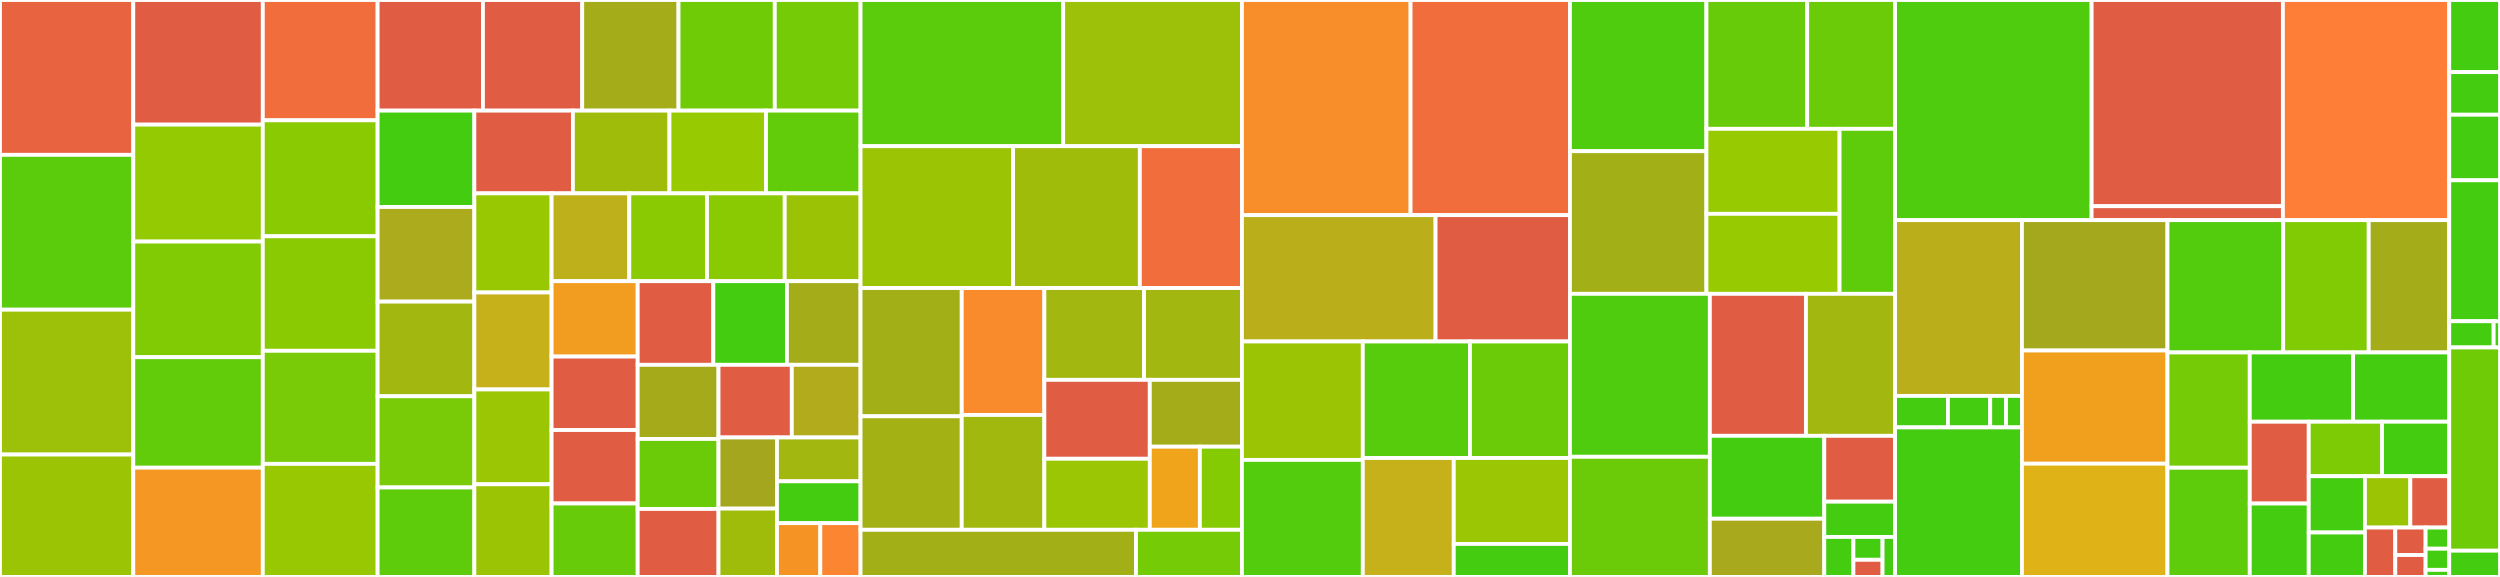 <svg baseProfile="full" width="650" height="150" viewBox="0 0 650 150" version="1.1"
xmlns="http://www.w3.org/2000/svg" xmlns:ev="http://www.w3.org/2001/xml-events"
xmlns:xlink="http://www.w3.org/1999/xlink">

<rect x="0" y="0" width="650" height="150" fill="#333333" stroke="none"/>

<style>rect.s{mask:url(#mask);}</style>
<defs>
  <pattern id="white" width="4" height="4" patternUnits="userSpaceOnUse" patternTransform="rotate(45)">
    <rect width="2" height="2" transform="translate(0,0)" fill="white"></rect>
  </pattern>
  <mask id="mask">
    <rect x="0" y="0" width="100%" height="100%" fill="url(#white)"></rect>
  </mask>
</defs>

<rect x="0" y="0" width="34.653" height="40.26" fill="#e86440" stroke="white" stroke-width="1" class=" tooltipped" data-content="src/univariate/continuous/beta.jl"><title>src/univariate/continuous/beta.jl</title></rect>
<rect x="0" y="40.26" width="34.653" height="40.26" fill="#5bcc0c" stroke="white" stroke-width="1" class=" tooltipped" data-content="src/univariate/continuous/normal.jl"><title>src/univariate/continuous/normal.jl</title></rect>
<rect x="0" y="80.519" width="34.653" height="37.662" fill="#9dc008" stroke="white" stroke-width="1" class=" tooltipped" data-content="src/univariate/continuous/generalizedextremevalue.jl"><title>src/univariate/continuous/generalizedextremevalue.jl</title></rect>
<rect x="0" y="118.182" width="34.653" height="31.818" fill="#9bc405" stroke="white" stroke-width="1" class=" tooltipped" data-content="src/univariate/continuous/inversegaussian.jl"><title>src/univariate/continuous/inversegaussian.jl</title></rect>
<rect x="34.653" y="0" width="33.678" height="32.405" fill="#e05d44" stroke="white" stroke-width="1" class=" tooltipped" data-content="src/univariate/continuous/kolmogorov.jl"><title>src/univariate/continuous/kolmogorov.jl</title></rect>
<rect x="34.653" y="32.405" width="33.678" height="30.401" fill="#93ca01" stroke="white" stroke-width="1" class=" tooltipped" data-content="src/univariate/continuous/gamma.jl"><title>src/univariate/continuous/gamma.jl</title></rect>
<rect x="34.653" y="62.806" width="33.678" height="30.067" fill="#81cb04" stroke="white" stroke-width="1" class=" tooltipped" data-content="src/univariate/continuous/weibull.jl"><title>src/univariate/continuous/weibull.jl</title></rect>
<rect x="34.653" y="92.873" width="33.678" height="28.731" fill="#63cc0a" stroke="white" stroke-width="1" class=" tooltipped" data-content="src/univariate/continuous/triangular.jl"><title>src/univariate/continuous/triangular.jl</title></rect>
<rect x="34.653" y="121.604" width="33.678" height="28.396" fill="#f49723" stroke="white" stroke-width="1" class=" tooltipped" data-content="src/univariate/continuous/generalizedpareto.jl"><title>src/univariate/continuous/generalizedpareto.jl</title></rect>
<rect x="68.33" y="0" width="29.852" height="31.281" fill="#f26d3c" stroke="white" stroke-width="1" class=" tooltipped" data-content="src/univariate/continuous/ksdist.jl"><title>src/univariate/continuous/ksdist.jl</title></rect>
<rect x="68.33" y="31.281" width="29.852" height="30.151" fill="#8aca02" stroke="white" stroke-width="1" class=" tooltipped" data-content="src/univariate/continuous/uniform.jl"><title>src/univariate/continuous/uniform.jl</title></rect>
<rect x="68.33" y="61.432" width="29.852" height="29.774" fill="#8aca02" stroke="white" stroke-width="1" class=" tooltipped" data-content="src/univariate/continuous/lognormal.jl"><title>src/univariate/continuous/lognormal.jl</title></rect>
<rect x="68.33" y="91.206" width="29.852" height="29.397" fill="#78cb06" stroke="white" stroke-width="1" class=" tooltipped" data-content="src/univariate/continuous/lindley.jl"><title>src/univariate/continuous/lindley.jl</title></rect>
<rect x="68.33" y="120.603" width="29.852" height="29.397" fill="#98c802" stroke="white" stroke-width="1" class=" tooltipped" data-content="src/univariate/continuous/rician.jl"><title>src/univariate/continuous/rician.jl</title></rect>
<rect x="98.183" y="0" width="27.381" height="28.763" fill="#e05d44" stroke="white" stroke-width="1" class=" tooltipped" data-content="src/univariate/continuous/chernoff.jl"><title>src/univariate/continuous/chernoff.jl</title></rect>
<rect x="125.563" y="0" width="25.816" height="28.763" fill="#e05d44" stroke="white" stroke-width="1" class=" tooltipped" data-content="src/univariate/continuous/kumaraswamy.jl"><title>src/univariate/continuous/kumaraswamy.jl</title></rect>
<rect x="151.379" y="0" width="25.034" height="28.763" fill="#a4ac19" stroke="white" stroke-width="1" class=" tooltipped" data-content="src/univariate/continuous/frechet.jl"><title>src/univariate/continuous/frechet.jl</title></rect>
<rect x="176.413" y="0" width="25.034" height="28.763" fill="#70cb07" stroke="white" stroke-width="1" class=" tooltipped" data-content="src/univariate/continuous/laplace.jl"><title>src/univariate/continuous/laplace.jl</title></rect>
<rect x="201.447" y="0" width="22.296" height="28.763" fill="#74cb06" stroke="white" stroke-width="1" class=" tooltipped" data-content="src/univariate/continuous/pareto.jl"><title>src/univariate/continuous/pareto.jl</title></rect>
<rect x="98.183" y="28.763" width="25.149" height="25.053" fill="#4c1" stroke="white" stroke-width="1" class=" tooltipped" data-content="src/univariate/continuous/pgeneralizedgaussian.jl"><title>src/univariate/continuous/pgeneralizedgaussian.jl</title></rect>
<rect x="98.183" y="53.816" width="25.149" height="24.605" fill="#acaa1d" stroke="white" stroke-width="1" class=" tooltipped" data-content="src/univariate/continuous/skewedexponentialpower.jl"><title>src/univariate/continuous/skewedexponentialpower.jl</title></rect>
<rect x="98.183" y="78.421" width="25.149" height="24.605" fill="#a2b710" stroke="white" stroke-width="1" class=" tooltipped" data-content="src/univariate/continuous/symtriangular.jl"><title>src/univariate/continuous/symtriangular.jl</title></rect>
<rect x="98.183" y="103.026" width="25.149" height="23.71" fill="#78cb06" stroke="white" stroke-width="1" class=" tooltipped" data-content="src/univariate/continuous/exponential.jl"><title>src/univariate/continuous/exponential.jl</title></rect>
<rect x="98.183" y="126.737" width="25.149" height="23.263" fill="#5fcc0b" stroke="white" stroke-width="1" class=" tooltipped" data-content="src/univariate/continuous/inversegamma.jl"><title>src/univariate/continuous/inversegamma.jl</title></rect>
<rect x="123.332" y="28.763" width="25.626" height="21.513" fill="#e05d44" stroke="white" stroke-width="1" class=" tooltipped" data-content="src/univariate/continuous/logitnormal.jl"><title>src/univariate/continuous/logitnormal.jl</title></rect>
<rect x="148.957" y="28.763" width="25.103" height="21.513" fill="#9fbc0b" stroke="white" stroke-width="1" class=" tooltipped" data-content="src/univariate/continuous/gumbel.jl"><title>src/univariate/continuous/gumbel.jl</title></rect>
<rect x="174.06" y="28.763" width="25.103" height="21.513" fill="#97ca00" stroke="white" stroke-width="1" class=" tooltipped" data-content="src/univariate/continuous/normalcanon.jl"><title>src/univariate/continuous/normalcanon.jl</title></rect>
<rect x="199.163" y="28.763" width="24.58" height="21.513" fill="#63cc0a" stroke="white" stroke-width="1" class=" tooltipped" data-content="src/univariate/continuous/chi.jl"><title>src/univariate/continuous/chi.jl</title></rect>
<rect x="123.332" y="50.277" width="20.082" height="25.771" fill="#98c802" stroke="white" stroke-width="1" class=" tooltipped" data-content="src/univariate/continuous/logistic.jl"><title>src/univariate/continuous/logistic.jl</title></rect>
<rect x="123.332" y="76.048" width="20.082" height="25.211" fill="#c6b11a" stroke="white" stroke-width="1" class=" tooltipped" data-content="src/univariate/continuous/cauchy.jl"><title>src/univariate/continuous/cauchy.jl</title></rect>
<rect x="123.332" y="101.259" width="20.082" height="24.651" fill="#9ac603" stroke="white" stroke-width="1" class=" tooltipped" data-content="src/univariate/continuous/betaprime.jl"><title>src/univariate/continuous/betaprime.jl</title></rect>
<rect x="123.332" y="125.91" width="20.082" height="24.09" fill="#9bc405" stroke="white" stroke-width="1" class=" tooltipped" data-content="src/univariate/continuous/cosine.jl"><title>src/univariate/continuous/cosine.jl</title></rect>
<rect x="143.414" y="50.277" width="20.205" height="22.83" fill="#bdb01b" stroke="white" stroke-width="1" class=" tooltipped" data-content="src/univariate/continuous/chisq.jl"><title>src/univariate/continuous/chisq.jl</title></rect>
<rect x="163.619" y="50.277" width="20.205" height="22.83" fill="#8aca02" stroke="white" stroke-width="1" class=" tooltipped" data-content="src/univariate/continuous/levy.jl"><title>src/univariate/continuous/levy.jl</title></rect>
<rect x="183.824" y="50.277" width="20.205" height="22.83" fill="#8aca02" stroke="white" stroke-width="1" class=" tooltipped" data-content="src/univariate/continuous/rayleigh.jl"><title>src/univariate/continuous/rayleigh.jl</title></rect>
<rect x="204.03" y="50.277" width="19.713" height="22.83" fill="#9cc206" stroke="white" stroke-width="1" class=" tooltipped" data-content="src/univariate/continuous/loguniform.jl"><title>src/univariate/continuous/loguniform.jl</title></rect>
<rect x="143.414" y="73.107" width="22.387" height="19.6" fill="#f29d1f" stroke="white" stroke-width="1" class=" tooltipped" data-content="src/univariate/continuous/fdist.jl"><title>src/univariate/continuous/fdist.jl</title></rect>
<rect x="143.414" y="92.707" width="22.387" height="19.098" fill="#e05d44" stroke="white" stroke-width="1" class=" tooltipped" data-content="src/univariate/continuous/epanechnikov.jl"><title>src/univariate/continuous/epanechnikov.jl</title></rect>
<rect x="143.414" y="111.805" width="22.387" height="19.098" fill="#e05d44" stroke="white" stroke-width="1" class=" tooltipped" data-content="src/univariate/continuous/erlang.jl"><title>src/univariate/continuous/erlang.jl</title></rect>
<rect x="143.414" y="130.902" width="22.387" height="19.098" fill="#68cb09" stroke="white" stroke-width="1" class=" tooltipped" data-content="src/univariate/continuous/tdist.jl"><title>src/univariate/continuous/tdist.jl</title></rect>
<rect x="165.8" y="73.107" width="19.659" height="21.748" fill="#e05d44" stroke="white" stroke-width="1" class=" tooltipped" data-content="src/univariate/continuous/triweight.jl"><title>src/univariate/continuous/triweight.jl</title></rect>
<rect x="185.459" y="73.107" width="19.142" height="21.748" fill="#4c1" stroke="white" stroke-width="1" class=" tooltipped" data-content="src/univariate/continuous/johnsonsu.jl"><title>src/univariate/continuous/johnsonsu.jl</title></rect>
<rect x="204.601" y="73.107" width="19.142" height="21.748" fill="#a4ac19" stroke="white" stroke-width="1" class=" tooltipped" data-content="src/univariate/continuous/vonmises.jl"><title>src/univariate/continuous/vonmises.jl</title></rect>
<rect x="165.8" y="94.854" width="21.014" height="19.274" fill="#a4aa1a" stroke="white" stroke-width="1" class=" tooltipped" data-content="src/univariate/continuous/arcsine.jl"><title>src/univariate/continuous/arcsine.jl</title></rect>
<rect x="165.8" y="114.129" width="21.014" height="18.203" fill="#6ccb08" stroke="white" stroke-width="1" class=" tooltipped" data-content="src/univariate/continuous/semicircle.jl"><title>src/univariate/continuous/semicircle.jl</title></rect>
<rect x="165.8" y="132.332" width="21.014" height="17.668" fill="#e05d44" stroke="white" stroke-width="1" class=" tooltipped" data-content="src/univariate/continuous/biweight.jl"><title>src/univariate/continuous/biweight.jl</title></rect>
<rect x="186.814" y="94.854" width="19.059" height="18.89" fill="#e05d44" stroke="white" stroke-width="1" class=" tooltipped" data-content="src/univariate/continuous/skewnormal.jl"><title>src/univariate/continuous/skewnormal.jl</title></rect>
<rect x="205.874" y="94.854" width="17.868" height="18.89" fill="#b2ac1c" stroke="white" stroke-width="1" class=" tooltipped" data-content="src/univariate/continuous/normalinversegaussian.jl"><title>src/univariate/continuous/normalinversegaussian.jl</title></rect>
<rect x="186.814" y="113.744" width="15.206" height="18.498" fill="#a4a61d" stroke="white" stroke-width="1" class=" tooltipped" data-content="src/univariate/continuous/noncentralchisq.jl"><title>src/univariate/continuous/noncentralchisq.jl</title></rect>
<rect x="186.814" y="132.242" width="15.206" height="17.758" fill="#9fbc0b" stroke="white" stroke-width="1" class=" tooltipped" data-content="src/univariate/continuous/noncentralf.jl"><title>src/univariate/continuous/noncentralf.jl</title></rect>
<rect x="202.02" y="113.744" width="21.722" height="11.395" fill="#a2b710" stroke="white" stroke-width="1" class=" tooltipped" data-content="src/univariate/continuous/noncentralt.jl"><title>src/univariate/continuous/noncentralt.jl</title></rect>
<rect x="202.02" y="125.139" width="21.722" height="10.877" fill="#4c1" stroke="white" stroke-width="1" class=" tooltipped" data-content="src/univariate/continuous/noncentralbeta.jl"><title>src/univariate/continuous/noncentralbeta.jl</title></rect>
<rect x="202.02" y="136.016" width="11.263" height="13.984" fill="#f59425" stroke="white" stroke-width="1" class=" tooltipped" data-content="src/univariate/continuous/ksonesided.jl"><title>src/univariate/continuous/ksonesided.jl</title></rect>
<rect x="213.283" y="136.016" width="10.459" height="13.984" fill="#fb8530" stroke="white" stroke-width="1" class=" tooltipped" data-content="src/univariate/continuous/studentizedrange.jl"><title>src/univariate/continuous/studentizedrange.jl</title></rect>
<rect x="223.742" y="0" width="52.687" height="38.011" fill="#5bcc0c" stroke="white" stroke-width="1" class=" tooltipped" data-content="src/univariate/discrete/discretenonparametric.jl"><title>src/univariate/discrete/discretenonparametric.jl</title></rect>
<rect x="276.429" y="0" width="46.471" height="38.011" fill="#9dc008" stroke="white" stroke-width="1" class=" tooltipped" data-content="src/univariate/discrete/noncentralhypergeometric.jl"><title>src/univariate/discrete/noncentralhypergeometric.jl</title></rect>
<rect x="223.742" y="38.011" width="39.663" height="36.876" fill="#9bc405" stroke="white" stroke-width="1" class=" tooltipped" data-content="src/univariate/discrete/poissonbinomial.jl"><title>src/univariate/discrete/poissonbinomial.jl</title></rect>
<rect x="263.405" y="38.011" width="32.951" height="36.876" fill="#9fbc0b" stroke="white" stroke-width="1" class=" tooltipped" data-content="src/univariate/discrete/binomial.jl"><title>src/univariate/discrete/binomial.jl</title></rect>
<rect x="296.356" y="38.011" width="26.544" height="36.876" fill="#f26d3c" stroke="white" stroke-width="1" class=" tooltipped" data-content="src/univariate/discrete/categorical.jl"><title>src/univariate/discrete/categorical.jl</title></rect>
<rect x="223.742" y="74.887" width="26.311" height="33.354" fill="#a3af16" stroke="white" stroke-width="1" class=" tooltipped" data-content="src/univariate/discrete/geometric.jl"><title>src/univariate/discrete/geometric.jl</title></rect>
<rect x="223.742" y="108.24" width="26.311" height="29.505" fill="#a3b114" stroke="white" stroke-width="1" class=" tooltipped" data-content="src/univariate/discrete/bernoulli.jl"><title>src/univariate/discrete/bernoulli.jl</title></rect>
<rect x="250.053" y="74.887" width="21.478" height="33.001" fill="#f98b2c" stroke="white" stroke-width="1" class=" tooltipped" data-content="src/univariate/discrete/poisson.jl"><title>src/univariate/discrete/poisson.jl</title></rect>
<rect x="250.053" y="107.888" width="21.478" height="29.858" fill="#a1b90e" stroke="white" stroke-width="1" class=" tooltipped" data-content="src/univariate/discrete/soliton.jl"><title>src/univariate/discrete/soliton.jl</title></rect>
<rect x="271.531" y="74.887" width="25.92" height="23.873" fill="#a2b710" stroke="white" stroke-width="1" class=" tooltipped" data-content="src/univariate/discrete/betabinomial.jl"><title>src/univariate/discrete/betabinomial.jl</title></rect>
<rect x="297.451" y="74.887" width="25.449" height="23.873" fill="#a2b710" stroke="white" stroke-width="1" class=" tooltipped" data-content="src/univariate/discrete/negativebinomial.jl"><title>src/univariate/discrete/negativebinomial.jl</title></rect>
<rect x="271.531" y="98.76" width="27.416" height="20.519" fill="#e05d44" stroke="white" stroke-width="1" class=" tooltipped" data-content="src/univariate/discrete/bernoullilogit.jl"><title>src/univariate/discrete/bernoullilogit.jl</title></rect>
<rect x="271.531" y="119.279" width="27.416" height="18.467" fill="#9ac603" stroke="white" stroke-width="1" class=" tooltipped" data-content="src/univariate/discrete/discreteuniform.jl"><title>src/univariate/discrete/discreteuniform.jl</title></rect>
<rect x="298.947" y="98.76" width="23.953" height="17.379" fill="#a4ac19" stroke="white" stroke-width="1" class=" tooltipped" data-content="src/univariate/discrete/skellam.jl"><title>src/univariate/discrete/skellam.jl</title></rect>
<rect x="298.947" y="116.139" width="13.018" height="21.607" fill="#efa41b" stroke="white" stroke-width="1" class=" tooltipped" data-content="src/univariate/discrete/hypergeometric.jl"><title>src/univariate/discrete/hypergeometric.jl</title></rect>
<rect x="311.965" y="116.139" width="10.935" height="21.607" fill="#85cb03" stroke="white" stroke-width="1" class=" tooltipped" data-content="src/univariate/discrete/dirac.jl"><title>src/univariate/discrete/dirac.jl</title></rect>
<rect x="223.742" y="137.746" width="71.614" height="12.254" fill="#a3af16" stroke="white" stroke-width="1" class=" tooltipped" data-content="src/univariate/locationscale.jl"><title>src/univariate/locationscale.jl</title></rect>
<rect x="295.356" y="137.746" width="27.544" height="12.254" fill="#74cb06" stroke="white" stroke-width="1" class=" tooltipped" data-content="src/univariate/orderstatistic.jl"><title>src/univariate/orderstatistic.jl</title></rect>
<rect x="322.9" y="0" width="43.848" height="55.937" fill="#f88e29" stroke="white" stroke-width="1" class=" tooltipped" data-content="src/multivariate/mvnormal.jl"><title>src/multivariate/mvnormal.jl</title></rect>
<rect x="366.747" y="0" width="41.434" height="55.937" fill="#f26d3c" stroke="white" stroke-width="1" class=" tooltipped" data-content="src/multivariate/dirichlet.jl"><title>src/multivariate/dirichlet.jl</title></rect>
<rect x="322.9" y="55.937" width="50.347" height="32.85" fill="#baaf1b" stroke="white" stroke-width="1" class=" tooltipped" data-content="src/multivariate/multinomial.jl"><title>src/multivariate/multinomial.jl</title></rect>
<rect x="373.247" y="55.937" width="34.935" height="32.85" fill="#e05d44" stroke="white" stroke-width="1" class=" tooltipped" data-content="src/multivariate/mvtdist.jl"><title>src/multivariate/mvtdist.jl</title></rect>
<rect x="322.9" y="88.786" width="31.429" height="30.786" fill="#9bc405" stroke="white" stroke-width="1" class=" tooltipped" data-content="src/multivariate/mvlognormal.jl"><title>src/multivariate/mvlognormal.jl</title></rect>
<rect x="322.9" y="119.572" width="31.429" height="30.428" fill="#53cc0d" stroke="white" stroke-width="1" class=" tooltipped" data-content="src/multivariate/dirichletmultinomial.jl"><title>src/multivariate/dirichletmultinomial.jl</title></rect>
<rect x="354.329" y="88.786" width="27.855" height="30.293" fill="#57cc0c" stroke="white" stroke-width="1" class=" tooltipped" data-content="src/multivariate/jointorderstatistics.jl"><title>src/multivariate/jointorderstatistics.jl</title></rect>
<rect x="382.184" y="88.786" width="25.998" height="30.293" fill="#6ccb08" stroke="white" stroke-width="1" class=" tooltipped" data-content="src/multivariate/mvlogitnormal.jl"><title>src/multivariate/mvlogitnormal.jl</title></rect>
<rect x="354.329" y="119.08" width="23.651" height="30.92" fill="#c6b11a" stroke="white" stroke-width="1" class=" tooltipped" data-content="src/multivariate/mvnormalcanon.jl"><title>src/multivariate/mvnormalcanon.jl</title></rect>
<rect x="377.98" y="119.08" width="30.201" height="22.352" fill="#9ac603" stroke="white" stroke-width="1" class=" tooltipped" data-content="src/multivariate/vonmisesfisher.jl"><title>src/multivariate/vonmisesfisher.jl</title></rect>
<rect x="377.98" y="141.432" width="30.201" height="8.568" fill="#4c1" stroke="white" stroke-width="1" class=" tooltipped" data-content="src/multivariate/product.jl"><title>src/multivariate/product.jl</title></rect>
<rect x="408.181" y="0" width="35.491" height="39.308" fill="#4fcc0e" stroke="white" stroke-width="1" class=" tooltipped" data-content="src/matrix/lkj.jl"><title>src/matrix/lkj.jl</title></rect>
<rect x="408.181" y="39.308" width="35.491" height="37.089" fill="#a3af16" stroke="white" stroke-width="1" class=" tooltipped" data-content="src/matrix/wishart.jl"><title>src/matrix/wishart.jl</title></rect>
<rect x="443.673" y="0" width="26.199" height="33.496" fill="#68cb09" stroke="white" stroke-width="1" class=" tooltipped" data-content="src/matrix/matrixtdist.jl"><title>src/matrix/matrixtdist.jl</title></rect>
<rect x="469.872" y="0" width="22.841" height="33.496" fill="#6ccb08" stroke="white" stroke-width="1" class=" tooltipped" data-content="src/matrix/matrixfdist.jl"><title>src/matrix/matrixfdist.jl</title></rect>
<rect x="443.673" y="33.496" width="34.617" height="22.101" fill="#97ca00" stroke="white" stroke-width="1" class=" tooltipped" data-content="src/matrix/matrixnormal.jl"><title>src/matrix/matrixnormal.jl</title></rect>
<rect x="443.673" y="55.597" width="34.617" height="20.801" fill="#97ca00" stroke="white" stroke-width="1" class=" tooltipped" data-content="src/matrix/inversewishart.jl"><title>src/matrix/inversewishart.jl</title></rect>
<rect x="478.289" y="33.496" width="14.424" height="42.902" fill="#5fcc0b" stroke="white" stroke-width="1" class=" tooltipped" data-content="src/matrix/matrixbeta.jl"><title>src/matrix/matrixbeta.jl</title></rect>
<rect x="408.181" y="76.398" width="36.381" height="42.368" fill="#4fcc0e" stroke="white" stroke-width="1" class=" tooltipped" data-content="src/samplers/binomial.jl"><title>src/samplers/binomial.jl</title></rect>
<rect x="408.181" y="118.765" width="36.381" height="31.235" fill="#6ccb08" stroke="white" stroke-width="1" class=" tooltipped" data-content="src/samplers/gamma.jl"><title>src/samplers/gamma.jl</title></rect>
<rect x="444.562" y="76.398" width="24.99" height="36.918" fill="#e05d44" stroke="white" stroke-width="1" class=" tooltipped" data-content="src/samplers/obsoleted.jl"><title>src/samplers/obsoleted.jl</title></rect>
<rect x="469.552" y="76.398" width="23.161" height="36.918" fill="#a2b710" stroke="white" stroke-width="1" class=" tooltipped" data-content="src/samplers/poisson.jl"><title>src/samplers/poisson.jl</title></rect>
<rect x="444.562" y="113.316" width="29.749" height="21.557" fill="#4c1" stroke="white" stroke-width="1" class=" tooltipped" data-content="src/samplers/vonmisesfisher.jl"><title>src/samplers/vonmisesfisher.jl</title></rect>
<rect x="444.562" y="134.872" width="29.749" height="15.128" fill="#a9a91d" stroke="white" stroke-width="1" class=" tooltipped" data-content="src/samplers/multinomial.jl"><title>src/samplers/multinomial.jl</title></rect>
<rect x="474.311" y="113.316" width="18.402" height="17.119" fill="#e05d44" stroke="white" stroke-width="1" class=" tooltipped" data-content="src/samplers/vonmises.jl"><title>src/samplers/vonmises.jl</title></rect>
<rect x="474.311" y="130.435" width="18.402" height="9.171" fill="#4c1" stroke="white" stroke-width="1" class=" tooltipped" data-content="src/samplers/categorical.jl"><title>src/samplers/categorical.jl</title></rect>
<rect x="474.311" y="139.606" width="7.577" height="10.394" fill="#4c1" stroke="white" stroke-width="1" class=" tooltipped" data-content="src/samplers/discretenonparametric.jl"><title>src/samplers/discretenonparametric.jl</title></rect>
<rect x="481.888" y="139.606" width="7.577" height="5.939" fill="#4c1" stroke="white" stroke-width="1" class=" tooltipped" data-content="src/samplers/aliastable.jl"><title>src/samplers/aliastable.jl</title></rect>
<rect x="481.888" y="145.545" width="7.577" height="4.455" fill="#e05d44" stroke="white" stroke-width="1" class=" tooltipped" data-content="src/samplers/exponential.jl"><title>src/samplers/exponential.jl</title></rect>
<rect x="489.466" y="139.606" width="3.247" height="10.394" fill="#4c1" stroke="white" stroke-width="1" class=" tooltipped" data-content="src/samplers/poissonbinomial.jl"><title>src/samplers/poissonbinomial.jl</title></rect>
<rect x="492.713" y="0" width="51.108" height="57.236" fill="#4fcc0e" stroke="white" stroke-width="1" class=" tooltipped" data-content="src/censored.jl"><title>src/censored.jl</title></rect>
<rect x="543.821" y="0" width="49.732" height="53.616" fill="#e05d44" stroke="white" stroke-width="1" class=" tooltipped" data-content="src/mixtures/mixturemodel.jl"><title>src/mixtures/mixturemodel.jl</title></rect>
<rect x="543.821" y="53.616" width="49.732" height="3.62" fill="#e05d44" stroke="white" stroke-width="1" class=" tooltipped" data-content="src/mixtures/unigmm.jl"><title>src/mixtures/unigmm.jl</title></rect>
<rect x="593.554" y="0" width="43.245" height="57.236" fill="#fe7d37" stroke="white" stroke-width="1" class=" tooltipped" data-content="src/univariates.jl"><title>src/univariates.jl</title></rect>
<rect x="492.713" y="57.236" width="32.989" height="45.7" fill="#baaf1b" stroke="white" stroke-width="1" class=" tooltipped" data-content="src/truncated/normal.jl"><title>src/truncated/normal.jl</title></rect>
<rect x="492.713" y="102.936" width="13.746" height="8.185" fill="#4c1" stroke="white" stroke-width="1" class=" tooltipped" data-content="src/truncated/exponential.jl"><title>src/truncated/exponential.jl</title></rect>
<rect x="506.458" y="102.936" width="10.996" height="8.185" fill="#4c1" stroke="white" stroke-width="1" class=" tooltipped" data-content="src/truncated/discrete_uniform.jl"><title>src/truncated/discrete_uniform.jl</title></rect>
<rect x="517.455" y="102.936" width="4.124" height="8.185" fill="#4c1" stroke="white" stroke-width="1" class=" tooltipped" data-content="src/truncated/loguniform.jl"><title>src/truncated/loguniform.jl</title></rect>
<rect x="521.579" y="102.936" width="4.124" height="8.185" fill="#4c1" stroke="white" stroke-width="1" class=" tooltipped" data-content="src/truncated/uniform.jl"><title>src/truncated/uniform.jl</title></rect>
<rect x="492.713" y="111.121" width="32.989" height="38.879" fill="#4c1" stroke="white" stroke-width="1" class=" tooltipped" data-content="src/cholesky/lkjcholesky.jl"><title>src/cholesky/lkjcholesky.jl</title></rect>
<rect x="525.702" y="57.236" width="37.841" height="33.895" fill="#a4a81c" stroke="white" stroke-width="1" class=" tooltipped" data-content="src/truncate.jl"><title>src/truncate.jl</title></rect>
<rect x="525.702" y="91.13" width="37.841" height="29.435" fill="#f0a01d" stroke="white" stroke-width="1" class=" tooltipped" data-content="src/common.jl"><title>src/common.jl</title></rect>
<rect x="525.702" y="120.565" width="37.841" height="29.435" fill="#dfb317" stroke="white" stroke-width="1" class=" tooltipped" data-content="src/quantilealgs.jl"><title>src/quantilealgs.jl</title></rect>
<rect x="563.543" y="57.236" width="30.087" height="34.403" fill="#53cc0d" stroke="white" stroke-width="1" class=" tooltipped" data-content="src/product.jl"><title>src/product.jl</title></rect>
<rect x="593.63" y="57.236" width="22.238" height="34.403" fill="#81cb04" stroke="white" stroke-width="1" class=" tooltipped" data-content="src/utils.jl"><title>src/utils.jl</title></rect>
<rect x="615.869" y="57.236" width="20.93" height="34.403" fill="#a4ac19" stroke="white" stroke-width="1" class=" tooltipped" data-content="src/genericrand.jl"><title>src/genericrand.jl</title></rect>
<rect x="563.543" y="91.638" width="21.398" height="29.969" fill="#74cb06" stroke="white" stroke-width="1" class=" tooltipped" data-content="src/edgeworth.jl"><title>src/edgeworth.jl</title></rect>
<rect x="563.543" y="121.608" width="21.398" height="28.392" fill="#5fcc0b" stroke="white" stroke-width="1" class=" tooltipped" data-content="src/reshaped.jl"><title>src/reshaped.jl</title></rect>
<rect x="584.942" y="91.638" width="26.866" height="18.007" fill="#4c1" stroke="white" stroke-width="1" class=" tooltipped" data-content="src/show.jl"><title>src/show.jl</title></rect>
<rect x="611.807" y="91.638" width="24.992" height="18.007" fill="#4c1" stroke="white" stroke-width="1" class=" tooltipped" data-content="src/convolution.jl"><title>src/convolution.jl</title></rect>
<rect x="584.942" y="109.646" width="15.334" height="21.278" fill="#e05d44" stroke="white" stroke-width="1" class=" tooltipped" data-content="src/multivariates.jl"><title>src/multivariates.jl</title></rect>
<rect x="584.942" y="130.924" width="15.334" height="19.076" fill="#4c1" stroke="white" stroke-width="1" class=" tooltipped" data-content="src/pdfnorm.jl"><title>src/pdfnorm.jl</title></rect>
<rect x="600.276" y="109.646" width="19.056" height="14.17" fill="#7dcb05" stroke="white" stroke-width="1" class=" tooltipped" data-content="src/matrixvariates.jl"><title>src/matrixvariates.jl</title></rect>
<rect x="619.331" y="109.646" width="17.468" height="14.17" fill="#4c1" stroke="white" stroke-width="1" class=" tooltipped" data-content="src/qq.jl"><title>src/qq.jl</title></rect>
<rect x="600.276" y="123.816" width="14.609" height="14.632" fill="#4c1" stroke="white" stroke-width="1" class=" tooltipped" data-content="src/statsapi.jl"><title>src/statsapi.jl</title></rect>
<rect x="600.276" y="138.448" width="14.609" height="11.552" fill="#4c1" stroke="white" stroke-width="1" class=" tooltipped" data-content="src/functionals.jl"><title>src/functionals.jl</title></rect>
<rect x="614.885" y="123.816" width="11.8" height="13.349" fill="#9bc405" stroke="white" stroke-width="1" class=" tooltipped" data-content="src/eachvariate.jl"><title>src/eachvariate.jl</title></rect>
<rect x="626.685" y="123.816" width="10.114" height="13.349" fill="#e05d44" stroke="white" stroke-width="1" class=" tooltipped" data-content="src/deprecates.jl"><title>src/deprecates.jl</title></rect>
<rect x="614.885" y="137.165" width="7.889" height="12.835" fill="#e05d44" stroke="white" stroke-width="1" class=" tooltipped" data-content="src/genericfit.jl"><title>src/genericfit.jl</title></rect>
<rect x="622.774" y="137.165" width="7.889" height="7.131" fill="#e05d44" stroke="white" stroke-width="1" class=" tooltipped" data-content="src/estimators.jl"><title>src/estimators.jl</title></rect>
<rect x="622.774" y="144.295" width="7.889" height="5.705" fill="#e05d44" stroke="white" stroke-width="1" class=" tooltipped" data-content="src/test_utils.jl"><title>src/test_utils.jl</title></rect>
<rect x="630.663" y="137.165" width="6.136" height="5.501" fill="#4c1" stroke="white" stroke-width="1" class=" tooltipped" data-content="src/conversion.jl"><title>src/conversion.jl</title></rect>
<rect x="630.663" y="142.666" width="6.136" height="5.501" fill="#4c1" stroke="white" stroke-width="1" class=" tooltipped" data-content="src/samplers.jl"><title>src/samplers.jl</title></rect>
<rect x="630.663" y="148.166" width="6.136" height="1.834" fill="#4c1" stroke="white" stroke-width="1" class=" tooltipped" data-content="src/Distributions.jl"><title>src/Distributions.jl</title></rect>
<rect x="636.799" y="0" width="13.201" height="18.75" fill="#4c1" stroke="white" stroke-width="1" class=" tooltipped" data-content="ext/DistributionsChainRulesCoreExt/univariate/discrete/negativebinomial.jl"><title>ext/DistributionsChainRulesCoreExt/univariate/discrete/negativebinomial.jl</title></rect>
<rect x="636.799" y="18.75" width="13.201" height="11.08" fill="#4c1" stroke="white" stroke-width="1" class=" tooltipped" data-content="ext/DistributionsChainRulesCoreExt/univariate/discrete/poissonbinomial.jl"><title>ext/DistributionsChainRulesCoreExt/univariate/discrete/poissonbinomial.jl</title></rect>
<rect x="636.799" y="29.83" width="13.201" height="17.045" fill="#4c1" stroke="white" stroke-width="1" class=" tooltipped" data-content="ext/DistributionsChainRulesCoreExt/univariate/continuous/uniform.jl"><title>ext/DistributionsChainRulesCoreExt/univariate/continuous/uniform.jl</title></rect>
<rect x="636.799" y="46.875" width="13.201" height="36.648" fill="#4c1" stroke="white" stroke-width="1" class=" tooltipped" data-content="ext/DistributionsChainRulesCoreExt/multivariate/dirichlet.jl"><title>ext/DistributionsChainRulesCoreExt/multivariate/dirichlet.jl</title></rect>
<rect x="636.799" y="83.523" width="11.551" height="6.818" fill="#4c1" stroke="white" stroke-width="1" class=" tooltipped" data-content="ext/DistributionsChainRulesCoreExt/eachvariate.jl"><title>ext/DistributionsChainRulesCoreExt/eachvariate.jl</title></rect>
<rect x="648.35" y="83.523" width="1.65" height="6.818" fill="#4c1" stroke="white" stroke-width="1" class=" tooltipped" data-content="ext/DistributionsChainRulesCoreExt/DistributionsChainRulesCoreExt.jl"><title>ext/DistributionsChainRulesCoreExt/DistributionsChainRulesCoreExt.jl</title></rect>
<rect x="636.799" y="90.341" width="13.201" height="52.841" fill="#70cb07" stroke="white" stroke-width="1" class=" tooltipped" data-content="ext/DistributionsTestExt.jl"><title>ext/DistributionsTestExt.jl</title></rect>
<rect x="636.799" y="143.182" width="13.201" height="6.818" fill="#4c1" stroke="white" stroke-width="1" class=" tooltipped" data-content="ext/DistributionsDensityInterfaceExt.jl"><title>ext/DistributionsDensityInterfaceExt.jl</title></rect>
</svg>